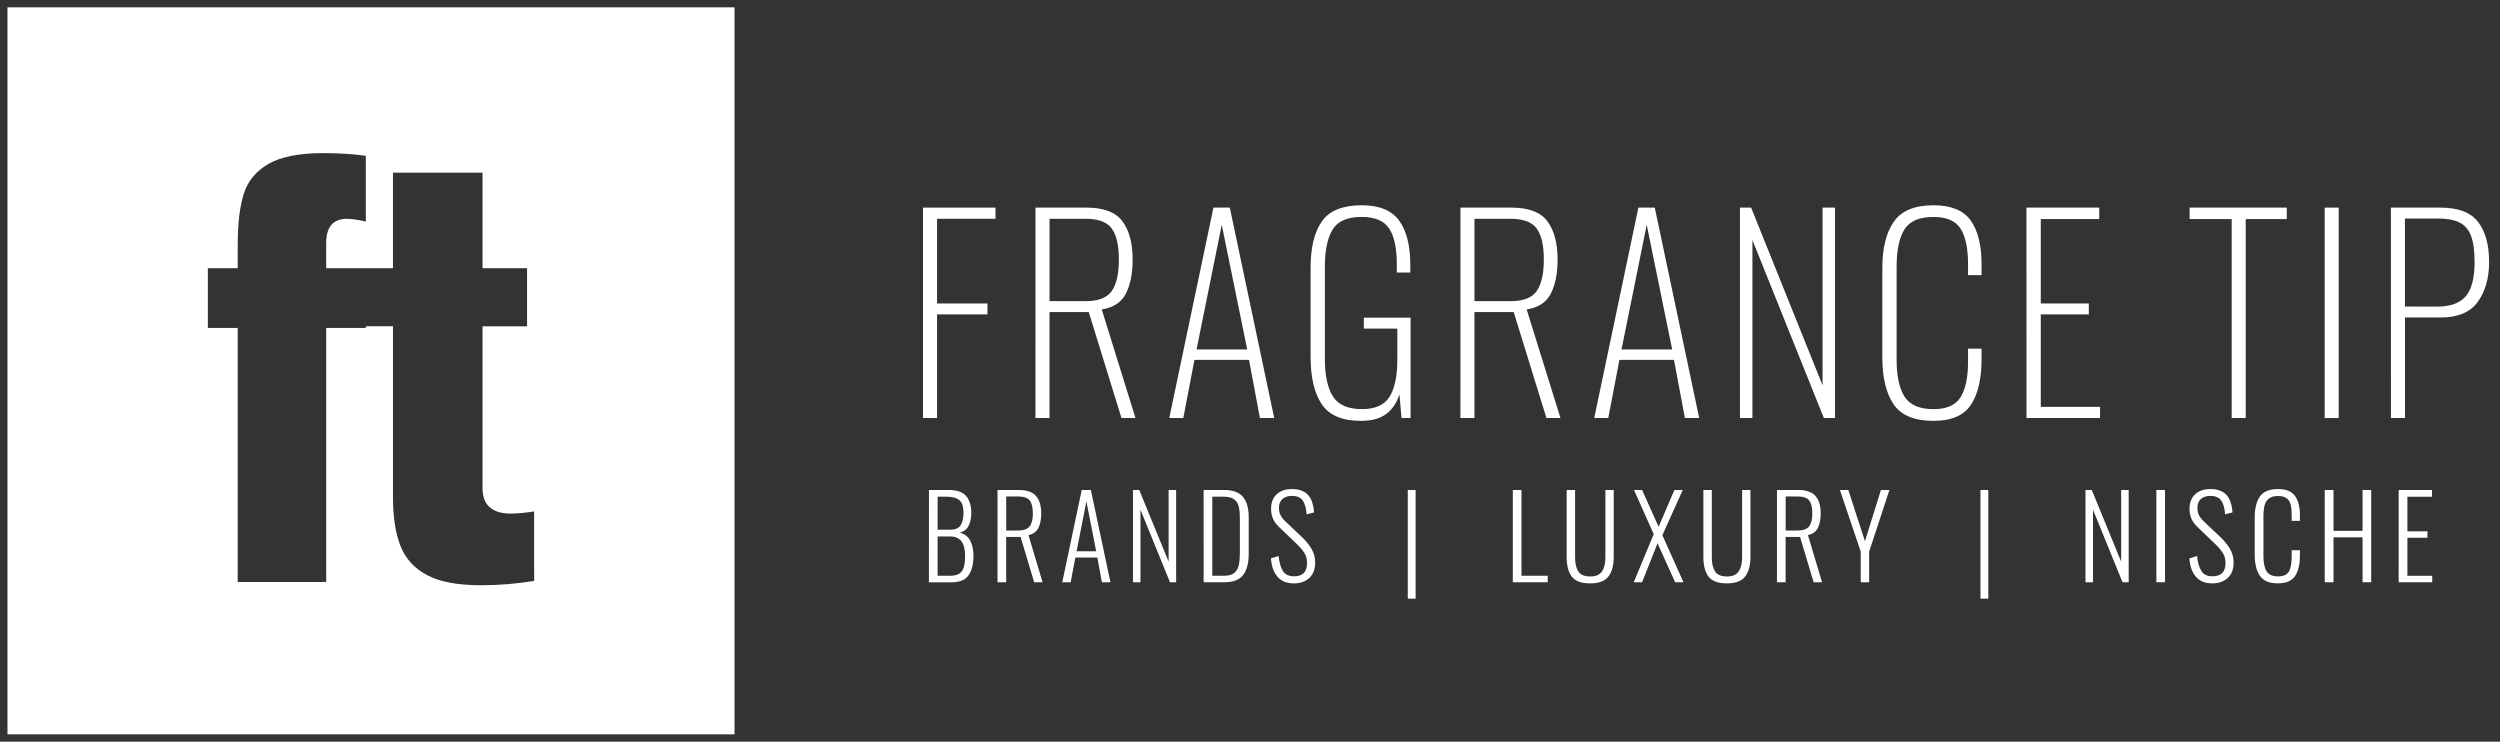 <?xml version="1.0" encoding="utf-8"?>
<!-- Generator: Adobe Illustrator 15.0.0, SVG Export Plug-In . SVG Version: 6.00 Build 0)  -->
<!DOCTYPE svg PUBLIC "-//W3C//DTD SVG 1.1//EN" "http://www.w3.org/Graphics/SVG/1.1/DTD/svg11.dtd">
<svg version="1.1" id="Ebene_1" xmlns="http://www.w3.org/2000/svg" xmlns:xlink="http://www.w3.org/1999/xlink" x="0px" y="0px"
	 width="192.486px" height="57.102px" viewBox="0 0 192.486 57.102" enable-background="new 0 0 192.486 57.102"
	 xml:space="preserve">
<rect x="0" y="0" width="192.486" height="57.102" fill="#333333" stroke="none"/>
<g>
	<path fill="#FFFFFF" d="M71.068,15.985h5.58v0.86h-4.5v6.521h3.88v0.84h-3.88v7.979h-1.08V15.985z"/>
	<path fill="#FFFFFF" d="M79.728,15.985h3.92c1.333,0,2.261,0.354,2.78,1.061c0.521,0.707,0.779,1.688,0.779,2.939
		c0,1.055-0.17,1.92-0.51,2.601c-0.341,0.682-0.965,1.095-1.87,1.24l2.6,8.359h-1.079l-2.521-8.16h-3.021v8.16h-1.08L79.728,15.985
		L79.728,15.985z M83.608,23.185c0.974,0,1.641-0.265,2-0.79s0.54-1.33,0.54-2.41c0-1.093-0.185-1.89-0.55-2.39
		c-0.367-0.5-1.037-0.75-2.011-0.75h-2.779v6.34H83.608z"/>
	<path fill="#FFFFFF" d="M93.428,15.985h1.26l3.42,16.2h-1.101l-0.84-4.479h-4.2l-0.859,4.479h-1.08L93.428,15.985z M96.028,26.905
		l-1.96-9.6l-1.939,9.6H96.028z"/>
	<path fill="#FFFFFF" d="M101.768,31.125c-0.573-0.854-0.859-2.065-0.859-3.641v-6.88c0-1.547,0.29-2.732,0.869-3.562
		c0.58-0.826,1.604-1.238,3.07-1.238c1.347,0,2.307,0.395,2.88,1.18c0.572,0.787,0.859,1.935,0.859,3.439v0.561h-1.04v-0.619
		c0-1.254-0.196-2.178-0.59-2.771c-0.395-0.595-1.098-0.892-2.109-0.892c-1.106,0-1.856,0.326-2.25,0.979
		c-0.395,0.652-0.591,1.612-0.591,2.88v7.061c0,1.279,0.207,2.247,0.62,2.899s1.16,0.979,2.24,0.979c1.013,0,1.72-0.315,2.119-0.948
		c0.4-0.635,0.601-1.592,0.601-2.87v-2.38h-2.58v-0.842h3.601v7.722h-0.699l-0.16-1.82c-0.213,0.668-0.558,1.175-1.03,1.521
		c-0.474,0.347-1.116,0.521-1.93,0.521C103.348,32.405,102.341,31.978,101.768,31.125z"/>
	<path fill="#FFFFFF" d="M112.447,15.985h3.921c1.333,0,2.26,0.354,2.779,1.061c0.521,0.707,0.779,1.688,0.779,2.939
		c0,1.055-0.17,1.92-0.51,2.601c-0.34,0.682-0.964,1.095-1.87,1.24l2.601,8.359h-1.08l-2.521-8.16h-3.021v8.16h-1.08L112.447,15.985
		L112.447,15.985z M116.327,23.185c0.973,0,1.64-0.265,2-0.79c0.359-0.525,0.54-1.33,0.54-2.41c0-1.093-0.185-1.89-0.551-2.39
		s-1.037-0.75-2.01-0.75h-2.78v6.34H116.327z"/>
	<path fill="#FFFFFF" d="M126.147,15.985h1.261l3.42,16.2h-1.101l-0.84-4.479h-4.2l-0.859,4.479h-1.08L126.147,15.985z
		 M128.748,26.905l-1.96-9.6l-1.939,9.6H128.748z"/>
	<path fill="#FFFFFF" d="M133.967,15.985h0.86l5.5,13.681V15.985h0.96v16.2h-0.86l-5.5-13.7v13.7h-0.96V15.985z"/>
	<path fill="#FFFFFF" d="M145.788,31.115c-0.573-0.86-0.859-2.058-0.859-3.591v-6.88c0-1.533,0.293-2.725,0.88-3.569
		c0.587-0.846,1.605-1.271,3.062-1.271c1.347,0,2.3,0.39,2.858,1.17c0.562,0.778,0.84,1.909,0.84,3.391v0.819h-1.04v-0.819
		c0-1.24-0.192-2.16-0.578-2.761c-0.389-0.602-1.08-0.899-2.08-0.899c-1.095,0-1.842,0.319-2.24,0.96
		c-0.399,0.642-0.602,1.594-0.602,2.859v7.16c0,1.278,0.207,2.235,0.62,2.87c0.413,0.633,1.152,0.948,2.222,0.948
		c1.013,0,1.71-0.311,2.09-0.93c0.38-0.62,0.568-1.536,0.568-2.75v-0.979h1.04v0.8c0,1.521-0.272,2.692-0.818,3.521
		c-0.547,0.827-1.507,1.239-2.88,1.239C147.387,32.405,146.361,31.975,145.788,31.115z"/>
	<path fill="#FFFFFF" d="M156.027,15.985h5.602v0.881h-4.5v6.5h3.699v0.84h-3.699v7.12h4.561v0.859h-5.66L156.027,15.985
		L156.027,15.985z"/>
	<path fill="#FFFFFF" d="M171.827,16.865h-3.239v-0.881h7.479v0.881h-3.159v15.319h-1.08L171.827,16.865L171.827,16.865z"/>
	<path fill="#FFFFFF" d="M178.986,15.985h1.08v16.2h-1.08V15.985z"/>
	<path fill="#FFFFFF" d="M184.086,15.985h3.801c1.372,0,2.344,0.367,2.909,1.101c0.565,0.732,0.851,1.762,0.851,3.08
		c0,1.239-0.29,2.265-0.869,3.069c-0.58,0.808-1.536,1.21-2.869,1.21h-2.74v7.74h-1.08L184.086,15.985L184.086,15.985z
		 M187.667,23.605c1,0,1.728-0.265,2.181-0.79c0.452-0.525,0.681-1.41,0.681-2.649c0-0.866-0.094-1.54-0.279-2.021
		c-0.188-0.479-0.482-0.819-0.892-1.021c-0.405-0.199-0.963-0.3-1.67-0.3h-2.521v6.779L187.667,23.605L187.667,23.605z"/>
</g>
<g>
	<path fill="#FFFFFF" d="M71.524,37.725h1.525c0.62,0,1.064,0.152,1.333,0.461c0.27,0.308,0.403,0.744,0.403,1.313
		c0,0.386-0.07,0.716-0.21,0.991c-0.141,0.273-0.372,0.443-0.693,0.509c0.387,0.104,0.661,0.317,0.824,0.641
		c0.164,0.321,0.246,0.701,0.246,1.141c0,0.639-0.124,1.14-0.373,1.505s-0.684,0.549-1.304,0.549h-1.754L71.524,37.725
		L71.524,37.725z M73.156,40.787c0.38,0,0.646-0.108,0.798-0.329c0.151-0.219,0.229-0.539,0.229-0.96
		c0-0.299-0.04-0.538-0.119-0.721c-0.079-0.181-0.216-0.314-0.412-0.402c-0.195-0.088-0.472-0.132-0.829-0.132h-0.631v2.544H73.156z
		 M73.147,44.331c0.305,0,0.54-0.056,0.706-0.162c0.167-0.107,0.284-0.272,0.352-0.496c0.066-0.222,0.102-0.521,0.102-0.896
		c0-0.981-0.381-1.474-1.141-1.474h-0.975v3.025L73.147,44.331L73.147,44.331z"/>
	<path fill="#FFFFFF" d="M76.804,37.725h1.604c0.637,0,1.09,0.152,1.358,0.461c0.27,0.308,0.403,0.756,0.403,1.348
		c0,0.449-0.072,0.82-0.219,1.112c-0.146,0.293-0.401,0.478-0.764,0.554l1.087,3.632h-0.648l-1.044-3.491H77.47v3.491h-0.667
		L76.804,37.725L76.804,37.725z M78.375,40.848c0.427,0,0.726-0.104,0.896-0.314c0.17-0.212,0.254-0.544,0.254-1
		c0-0.463-0.08-0.797-0.24-1c-0.161-0.205-0.458-0.309-0.891-0.309h-0.921v2.623H78.375z"/>
	<path fill="#FFFFFF" d="M83.287,37.725h0.702l1.509,7.104H84.84l-0.351-1.903h-1.693l-0.359,1.903h-0.648L83.287,37.725z
		 M84.4,42.445l-0.754-3.834l-0.754,3.834H84.4z"/>
	<path fill="#FFFFFF" d="M87.233,37.725h0.481l2.264,5.519v-5.519h0.579v7.104h-0.475l-2.271-5.579v5.579h-0.579L87.233,37.725
		L87.233,37.725z"/>
	<path fill="#FFFFFF" d="M92.672,37.725h1.544c0.702,0,1.199,0.18,1.491,0.54c0.292,0.358,0.438,0.875,0.438,1.548v2.824
		c0,0.708-0.143,1.25-0.425,1.627c-0.284,0.378-0.766,0.565-1.443,0.565h-1.604L92.672,37.725L92.672,37.725z M94.233,44.331
		c0.355,0,0.624-0.075,0.804-0.225c0.178-0.148,0.294-0.349,0.346-0.598c0.054-0.247,0.079-0.573,0.079-0.979v-2.647
		c0-0.386-0.031-0.693-0.097-0.926c-0.064-0.229-0.188-0.407-0.368-0.53c-0.182-0.122-0.443-0.185-0.79-0.185h-0.868v6.088
		L94.233,44.331L94.233,44.331z"/>
	<path fill="#FFFFFF" d="M98.356,44.405c-0.292-0.342-0.459-0.813-0.5-1.415l0.587-0.177c0.054,0.503,0.165,0.89,0.339,1.158
		c0.172,0.27,0.457,0.402,0.854,0.402c0.668,0,1-0.344,1-1.025c0-0.293-0.068-0.551-0.205-0.771
		c-0.139-0.223-0.358-0.478-0.662-0.764l-1.254-1.202c-0.229-0.21-0.395-0.431-0.496-0.661c-0.104-0.23-0.154-0.486-0.154-0.769
		c0-0.485,0.146-0.86,0.436-1.127s0.681-0.399,1.172-0.399c0.525,0,0.93,0.142,1.21,0.423c0.28,0.279,0.443,0.738,0.49,1.377
		l-0.569,0.147c-0.035-0.479-0.137-0.836-0.303-1.068c-0.167-0.234-0.442-0.353-0.828-0.353c-0.305,0-0.548,0.078-0.729,0.236
		c-0.182,0.158-0.271,0.393-0.271,0.702c0,0.198,0.037,0.378,0.113,0.534c0.076,0.158,0.205,0.325,0.387,0.5l1.254,1.186
		c0.32,0.305,0.574,0.615,0.759,0.935c0.185,0.318,0.275,0.663,0.275,1.031c0,0.515-0.148,0.911-0.447,1.191
		c-0.298,0.28-0.692,0.422-1.185,0.422C99.072,44.918,98.648,44.747,98.356,44.405z"/>
	<path fill="#FFFFFF" d="M108.39,37.725h0.604v8.367h-0.604V37.725z"/>
	<path fill="#FFFFFF" d="M116.478,37.725h0.667v6.604h2.018v0.5h-2.685V37.725z"/>
	<path fill="#FFFFFF" d="M121.021,44.396c-0.264-0.349-0.396-0.851-0.396-1.504v-5.167h0.648v5.186c0,0.468,0.083,0.83,0.25,1.087
		c0.167,0.258,0.473,0.387,0.917,0.387c0.428,0,0.729-0.131,0.904-0.391c0.175-0.261,0.263-0.621,0.263-1.083v-5.186h0.641v5.167
		c0,0.644-0.137,1.143-0.408,1.495c-0.271,0.354-0.737,0.53-1.398,0.53C121.758,44.918,121.284,44.744,121.021,44.396z"/>
	<path fill="#FFFFFF" d="M127.328,41.128l-1.519-3.402h0.623l1.271,2.833l1.219-2.833h0.641l-1.569,3.481l1.623,3.623h-0.642
		l-1.352-3l-1.192,3h-0.642L127.328,41.128z"/>
	<path fill="#FFFFFF" d="M131.547,44.396c-0.263-0.349-0.396-0.851-0.396-1.504v-5.167h0.648v5.186c0,0.468,0.083,0.83,0.25,1.087
		c0.167,0.258,0.473,0.387,0.917,0.387c0.428,0,0.729-0.131,0.904-0.391c0.175-0.261,0.263-0.621,0.263-1.083v-5.186h0.641v5.167
		c0,0.644-0.136,1.143-0.407,1.495c-0.271,0.354-0.738,0.53-1.399,0.53C132.284,44.918,131.81,44.744,131.547,44.396z"/>
	<path fill="#FFFFFF" d="M136.818,37.725h1.604c0.638,0,1.091,0.152,1.359,0.461c0.269,0.308,0.403,0.756,0.403,1.348
		c0,0.449-0.073,0.82-0.22,1.112c-0.146,0.293-0.4,0.478-0.763,0.554l1.087,3.632h-0.648l-1.044-3.491h-1.114v3.491h-0.667
		L136.818,37.725L136.818,37.725z M138.389,40.848c0.427,0,0.726-0.104,0.896-0.314c0.17-0.212,0.254-0.544,0.254-1
		c0-0.463-0.08-0.797-0.241-1c-0.16-0.205-0.458-0.309-0.89-0.309h-0.922v2.623H138.389z"/>
	<path fill="#FFFFFF" d="M143.266,42.471l-1.604-4.746h0.648l1.28,3.946l1.229-3.946h0.658l-1.563,4.746v2.358h-0.648V42.471
		L143.266,42.471z"/>
	<path fill="#FFFFFF" d="M152.485,37.725h0.604v8.367h-0.604V37.725z"/>
	<path fill="#FFFFFF" d="M160.572,37.725h0.482l2.263,5.519v-5.519h0.579v7.104h-0.475l-2.271-5.579v5.579h-0.579V37.725z"/>
	<path fill="#FFFFFF" d="M166.028,37.725h0.666v7.104h-0.666V37.725z"/>
	<path fill="#FFFFFF" d="M169.071,44.405c-0.292-0.342-0.459-0.813-0.5-1.415l0.589-0.177c0.053,0.503,0.165,0.89,0.338,1.158
		c0.172,0.27,0.457,0.402,0.854,0.402c0.666,0,1-0.344,1-1.025c0-0.293-0.068-0.551-0.206-0.771
		c-0.139-0.222-0.357-0.478-0.663-0.764l-1.254-1.202c-0.229-0.21-0.395-0.431-0.496-0.661c-0.103-0.23-0.152-0.486-0.152-0.769
		c0-0.485,0.146-0.86,0.436-1.127c0.289-0.267,0.68-0.399,1.171-0.399c0.525,0,0.931,0.142,1.21,0.423
		c0.281,0.279,0.443,0.738,0.491,1.377l-0.569,0.147c-0.034-0.479-0.137-0.836-0.303-1.068c-0.167-0.234-0.442-0.353-0.829-0.353
		c-0.305,0-0.547,0.078-0.729,0.236c-0.182,0.158-0.271,0.393-0.271,0.701c0,0.198,0.038,0.378,0.114,0.534
		c0.075,0.158,0.203,0.325,0.386,0.5l1.254,1.186c0.322,0.305,0.575,0.615,0.76,0.935c0.186,0.318,0.275,0.663,0.275,1.031
		c0,0.515-0.147,0.911-0.447,1.191c-0.298,0.28-0.691,0.422-1.184,0.422C169.788,44.918,169.364,44.747,169.071,44.405z"/>
	<path fill="#FFFFFF" d="M173.997,44.331c-0.268-0.393-0.398-0.937-0.398-1.632v-2.824c0-0.714,0.133-1.263,0.398-1.646
		c0.267-0.383,0.731-0.575,1.397-0.575c0.607,0,1.041,0.174,1.299,0.519c0.258,0.347,0.387,0.847,0.387,1.5v0.431h-0.633V39.69
		c0-0.339-0.025-0.614-0.078-0.829c-0.054-0.213-0.154-0.378-0.308-0.494c-0.152-0.117-0.371-0.177-0.658-0.177
		c-0.311,0-0.547,0.063-0.71,0.192c-0.164,0.13-0.274,0.307-0.334,0.53c-0.059,0.227-0.087,0.514-0.087,0.863v3.026
		c0,0.55,0.083,0.949,0.25,1.2c0.166,0.252,0.46,0.378,0.881,0.378c0.415,0,0.693-0.128,0.834-0.382
		c0.141-0.255,0.21-0.643,0.21-1.162v-0.465h0.633v0.421c0,0.68-0.126,1.201-0.377,1.569c-0.252,0.368-0.688,0.554-1.309,0.554
		C174.729,44.918,174.262,44.722,173.997,44.331z"/>
	<path fill="#FFFFFF" d="M178.992,37.725h0.675v3.148h2.236v-3.148h0.666v7.104h-0.666v-3.456h-2.236v3.456h-0.675V37.725
		L178.992,37.725z"/>
	<path fill="#FFFFFF" d="M184.685,37.725h2.568v0.519h-1.896v2.667h1.544v0.49h-1.544v2.931h1.912v0.5h-2.587L184.685,37.725
		L184.685,37.725z"/>
</g>
<path fill="#FFFFFF" d="M0.576,0.562v55.978h55.978V0.562H0.576z M41.127,44.726c-1.337,0.224-2.702,0.334-4.096,0.334
	c-1.784,0-3.163-0.256-4.139-0.772c-0.978-0.515-1.658-1.26-2.05-2.235c-0.391-0.976-0.585-2.242-0.585-3.804V25.123h-2.09v0.125
	h-3.051V44.81h-6.813V25.247h-2.3v-4.599h2.3v-1.797c0-1.615,0.152-2.919,0.46-3.908c0.306-0.987,0.94-1.761,1.901-2.319
	c0.961-0.558,2.375-0.836,4.242-0.836c1.17,0,2.257,0.069,3.26,0.209v5.06c-0.612-0.141-1.102-0.209-1.462-0.209
	c-1.061,0-1.589,0.627-1.589,1.881v1.922h2.8h0.251h2.09v-7.355h6.896v7.355h3.429v4.474h-3.429V37.58
	c0,0.669,0.188,1.164,0.563,1.482c0.376,0.32,0.899,0.48,1.567,0.48c0.556,0,1.17-0.056,1.841-0.167L41.127,44.726L41.127,44.726z"
	/>
</svg>
